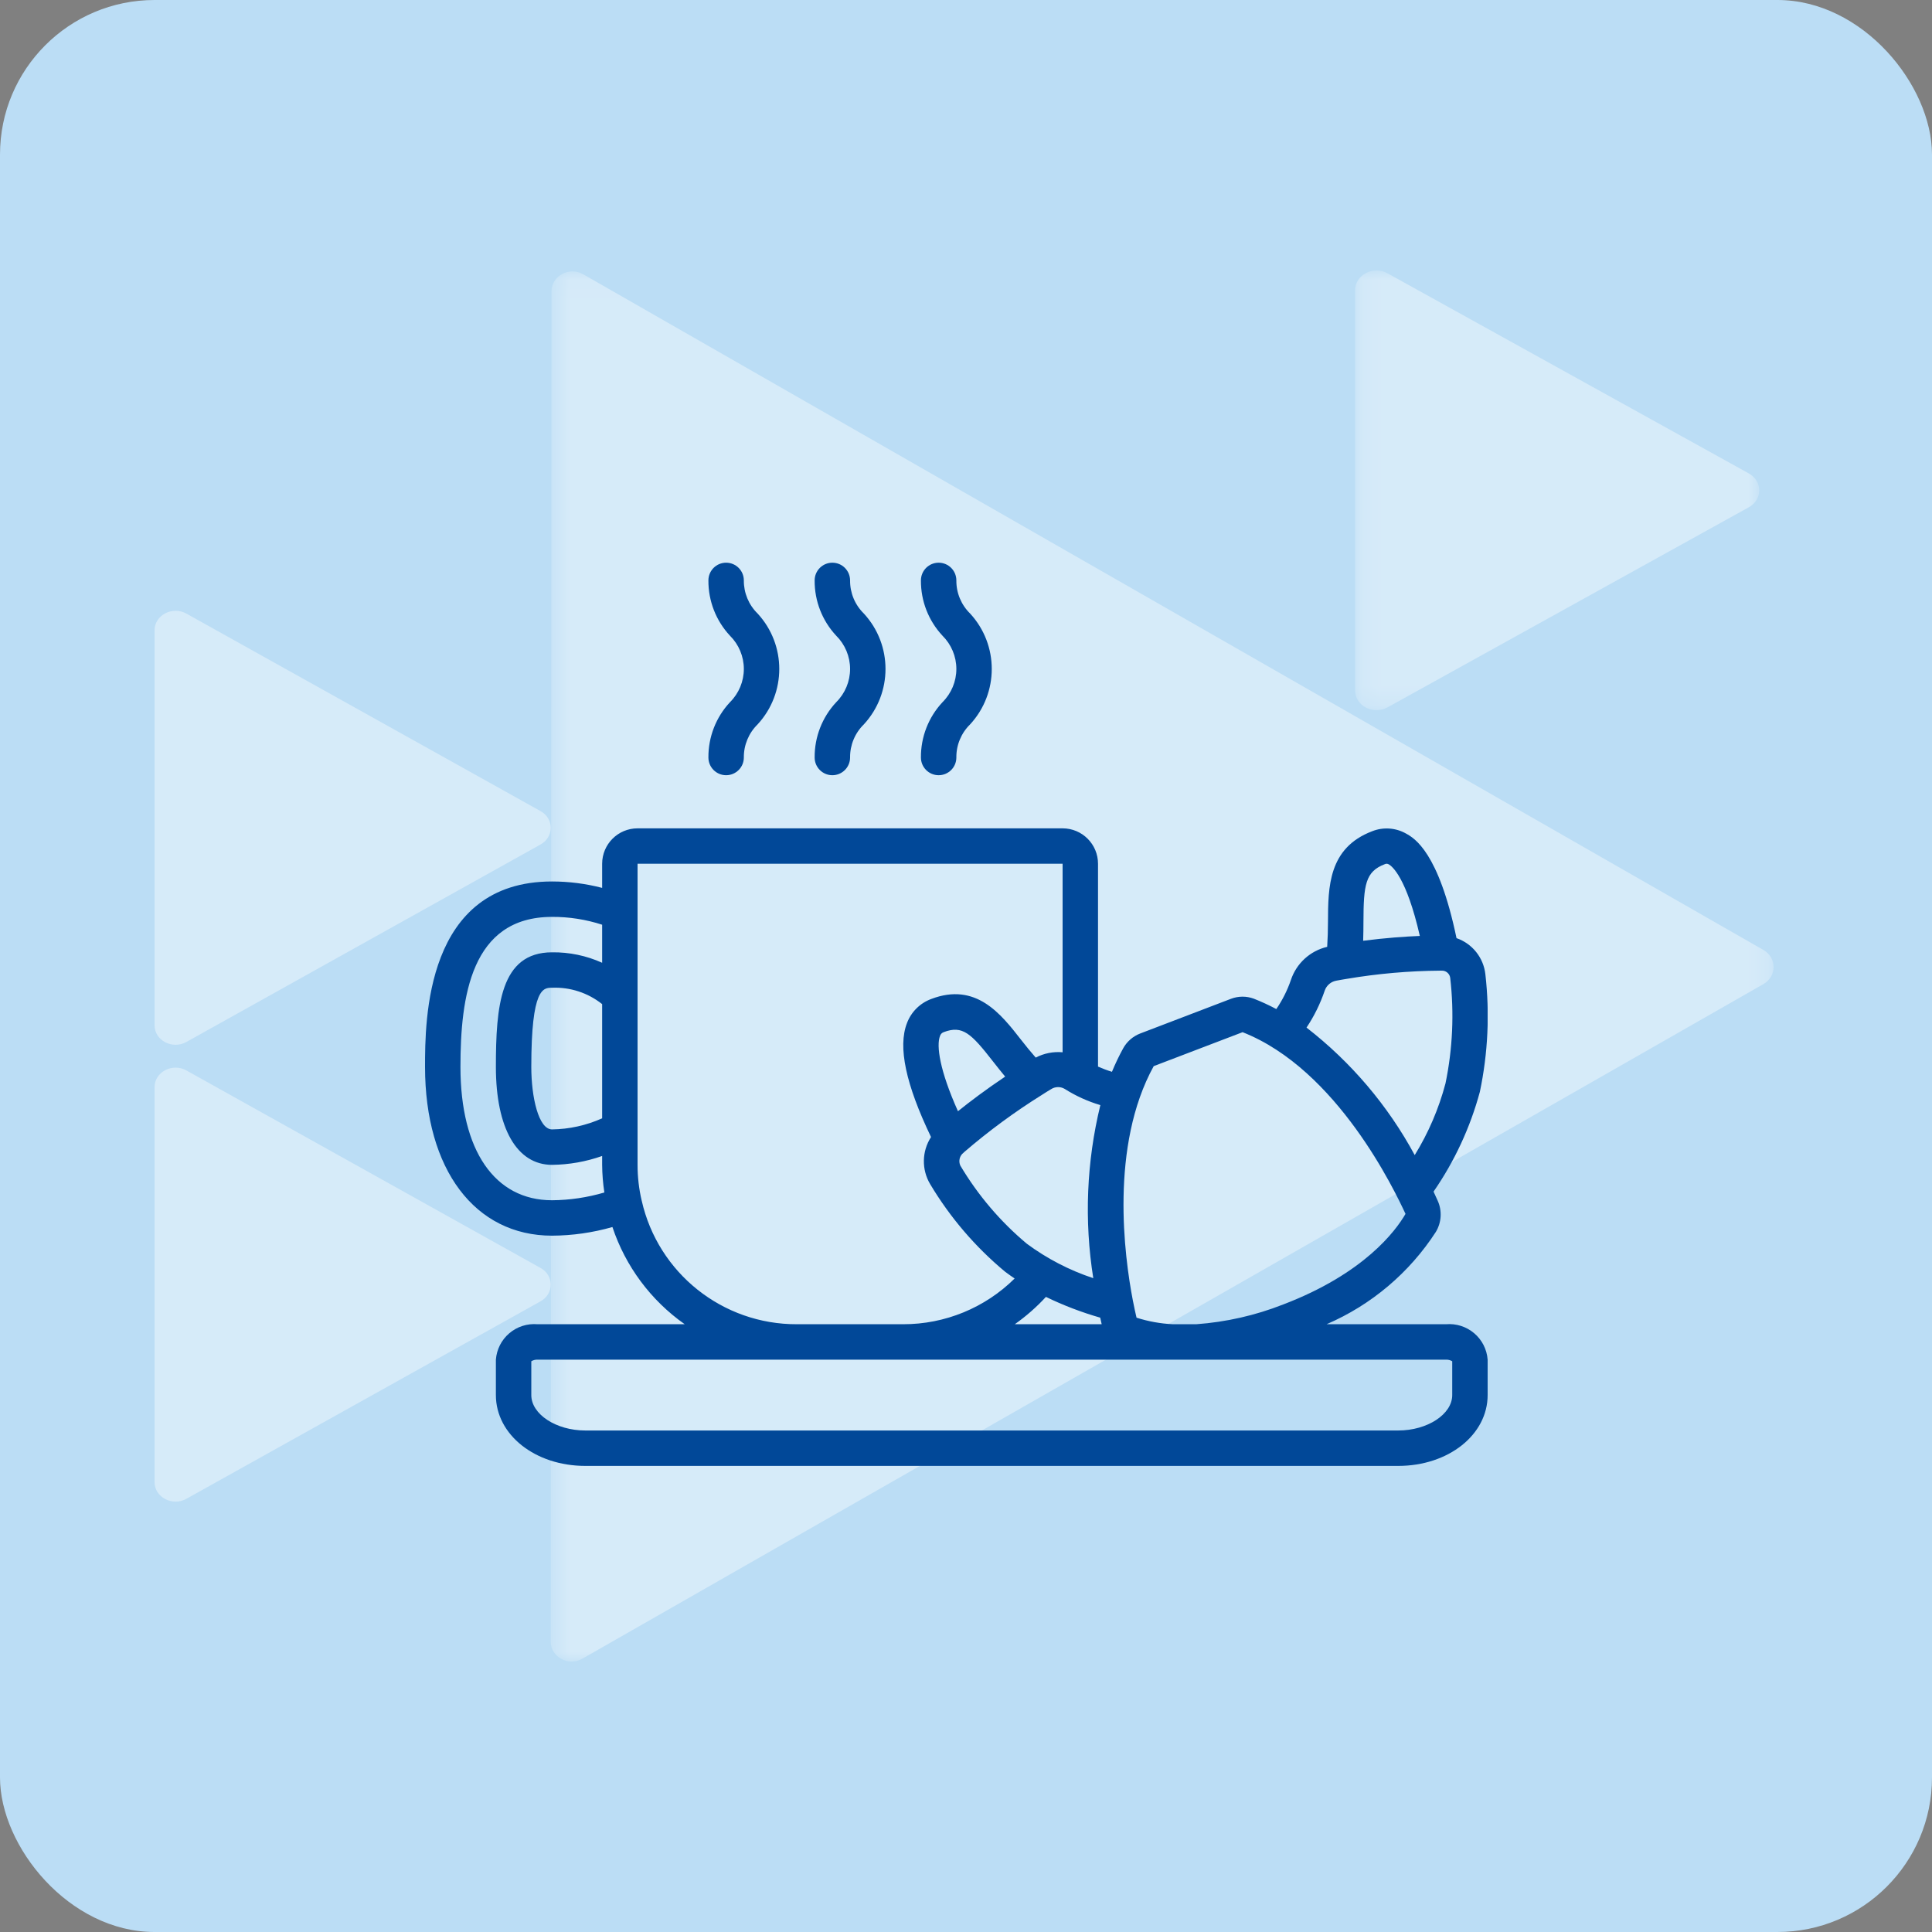 <svg width="100" height="100" viewBox="0 0 100 100" fill="none" xmlns="http://www.w3.org/2000/svg">
<rect x="0" y="0" width="100" height="100" fill="#808080" stroke="none"/>
<rect width="100" height="100" rx="8" fill="#BBDDF5"/>
<path fill-rule="evenodd" clip-rule="evenodd" d="M8 76.714C8 77.499 8.923 77.982 9.647 77.578L27.979 67.356C28.681 66.964 28.681 66.02 27.979 65.629L9.647 55.406C8.923 55.002 8 55.486 8 56.27V76.714Z" fill="white" fill-opacity="0.4"/>
<path fill-rule="evenodd" clip-rule="evenodd" d="M8 53.069C8 53.853 8.923 54.336 9.647 53.932L27.979 43.71C28.681 43.318 28.681 42.374 27.979 41.983L9.647 31.76C8.923 31.356 8 31.84 8 32.624V53.069Z" fill="white" fill-opacity="0.4"/>
<mask id="mask0" mask-type="alpha" maskUnits="userSpaceOnUse" x="70" y="14" width="22" height="23">
<path fill-rule="evenodd" clip-rule="evenodd" d="M70.14 14H91.056V36.76H70.14V14Z" fill="white"/>
</mask>
<g mask="url(#mask0)">
<path fill-rule="evenodd" clip-rule="evenodd" d="M70.14 35.737C70.14 36.531 71.081 37.021 71.82 36.612L90.519 26.255C91.235 25.858 91.235 24.902 90.519 24.505L71.82 14.148C71.081 13.738 70.14 14.229 70.14 15.023V35.737Z" fill="white" fill-opacity="0.4"/>
</g>
<mask id="mask1" mask-type="alpha" maskUnits="userSpaceOnUse" x="28" y="14" width="64" height="72">
<path fill-rule="evenodd" clip-rule="evenodd" d="M28.506 14.048H91.801V86H28.506V14.048Z" fill="white"/>
</mask>
<g mask="url(#mask1)">
<path fill-rule="evenodd" clip-rule="evenodd" d="M30.187 14.197C29.466 13.785 28.547 14.278 28.547 15.079L28.506 84.969C28.505 85.769 29.424 86.264 30.145 85.852L91.276 50.935C91.975 50.536 91.976 49.572 91.277 49.172L30.187 14.197Z" fill="white" fill-opacity="0.4"/>
</g>
<g clip-path="url(#clip0)">
<path d="M74.846 68.542H68.663C70.98 67.544 72.949 65.88 74.32 63.762C74.612 63.276 74.649 62.678 74.42 62.16C74.359 62.022 74.284 61.857 74.2 61.678C75.288 60.106 76.098 58.359 76.597 56.514C77.018 54.514 77.114 52.46 76.883 50.429C76.788 49.569 76.207 48.841 75.389 48.558C74.46 44.098 73.209 43.386 72.785 43.15C72.247 42.842 71.598 42.796 71.022 43.025C68.752 43.89 68.744 45.918 68.736 47.707C68.736 48.135 68.722 48.572 68.695 49.008C67.814 49.214 67.104 49.862 66.818 50.72C66.635 51.254 66.381 51.762 66.062 52.229C65.684 52.027 65.294 51.848 64.895 51.691C64.516 51.551 64.099 51.553 63.72 51.696L59.013 53.495C58.644 53.638 58.335 53.905 58.141 54.251C57.923 54.648 57.727 55.057 57.554 55.476C57.308 55.401 57.068 55.311 56.833 55.207V44.708C56.833 43.696 56.013 42.875 55 42.875H33C31.988 42.875 31.167 43.696 31.167 44.708V45.957C30.32 45.737 29.448 45.625 28.573 45.625C22 45.625 22 52.848 22 55.222C22 60.529 24.579 63.958 28.573 63.958C29.63 63.953 30.682 63.802 31.699 63.511C32.376 65.545 33.688 67.308 35.441 68.542H27.821C27.291 68.497 26.766 68.665 26.362 69.009C25.957 69.353 25.707 69.845 25.667 70.375V72.208C25.667 74.264 27.7 75.875 30.296 75.875H72.371C74.967 75.875 77 74.264 77 72.208V70.375C76.96 69.845 76.71 69.353 76.305 69.009C75.9 68.665 75.375 68.497 74.846 68.542ZM71.672 44.732C71.741 44.695 71.824 44.7 71.889 44.743C72.045 44.83 72.798 45.409 73.49 48.444C72.719 48.476 71.72 48.544 70.557 48.694C70.569 48.352 70.571 48.018 70.572 47.708C70.577 45.808 70.669 45.114 71.672 44.732ZM68.567 51.275C68.66 51.002 68.896 50.803 69.181 50.757C69.35 50.723 69.518 50.698 69.704 50.666C71.305 50.395 72.925 50.253 74.548 50.241H74.608C74.832 50.226 75.03 50.386 75.062 50.608C75.273 52.432 75.191 54.279 74.818 56.078C74.472 57.386 73.936 58.636 73.226 59.788C71.838 57.222 69.93 54.974 67.625 53.188C68.022 52.594 68.338 51.951 68.567 51.275ZM59.721 55.181L64.316 53.426C69.223 55.355 72.199 61.65 72.749 62.831C72.243 63.707 70.611 65.919 66.416 67.52C64.978 68.086 63.461 68.43 61.919 68.542H60.71C60.07 68.512 59.437 68.398 58.827 68.203C58.775 67.978 58.704 67.67 58.634 67.3C58.197 65.029 57.436 59.323 59.717 55.181H59.721ZM54.137 67.127C55.041 67.566 55.981 67.925 56.947 68.202C56.974 68.33 57 68.439 57.023 68.542H52.525C53.111 68.129 53.652 67.654 54.137 67.127ZM56.588 66.158C55.354 65.75 54.193 65.148 53.148 64.375C51.782 63.232 50.619 61.865 49.708 60.333C49.599 60.099 49.668 59.82 49.873 59.664C49.885 59.653 49.897 59.642 49.907 59.631C51.171 58.542 52.517 57.552 53.932 56.669C54.078 56.577 54.224 56.479 54.401 56.377C54.614 56.238 54.888 56.232 55.107 56.361C55.681 56.725 56.303 57.007 56.954 57.2C56.239 60.132 56.114 63.177 56.588 66.158ZM48.653 53.626C48.682 53.529 48.757 53.452 48.853 53.421C49.825 53.055 50.269 53.493 51.401 54.944C51.596 55.192 51.804 55.458 52.027 55.725C51.028 56.395 50.206 57.016 49.584 57.517C48.631 55.392 48.461 54.123 48.653 53.626ZM31.167 57.884C30.35 58.25 29.467 58.446 28.573 58.458C27.876 58.458 27.5 56.791 27.5 55.222C27.5 51.125 28.12 51.125 28.573 51.125C29.511 51.087 30.432 51.388 31.167 51.973V57.884ZM23.833 55.225C23.833 51.608 24.372 47.458 28.573 47.458C29.453 47.454 30.329 47.59 31.167 47.863V49.833C30.352 49.465 29.466 49.28 28.573 49.292C25.889 49.292 25.667 52.098 25.667 55.222C25.667 58.397 26.753 60.292 28.573 60.292C29.456 60.283 30.333 60.128 31.167 59.833V60.292C31.171 60.771 31.209 61.249 31.282 61.723C30.402 61.982 29.49 62.118 28.573 62.125C25.605 62.125 23.833 59.545 23.833 55.222V55.225ZM33.214 62.147C33.071 61.539 32.999 60.916 33 60.292L33 44.708H55V54.466C54.52 54.422 54.037 54.517 53.609 54.741C53.344 54.439 53.09 54.127 52.847 53.815C51.808 52.484 50.518 50.824 48.201 51.707C47.62 51.922 47.161 52.378 46.944 52.958C46.467 54.189 46.883 56.129 48.19 58.853C47.711 59.593 47.695 60.541 48.149 61.297C49.175 63.015 50.486 64.546 52.025 65.825C52.186 65.948 52.352 66.061 52.518 66.175C50.983 67.694 48.91 68.545 46.75 68.542H41.25C37.403 68.557 34.061 65.897 33.214 62.144V62.147ZM75.167 72.208C75.167 73.202 73.883 74.042 72.371 74.042H30.296C28.783 74.042 27.5 73.202 27.5 72.208V70.458C27.597 70.4 27.708 70.371 27.821 70.375H74.846C74.959 70.371 75.07 70.4 75.167 70.458V72.208Z" fill="#014898"/>
<path d="M42.166 39.208C42.166 39.715 42.577 40.125 43.083 40.125C43.589 40.125 44 39.715 44 39.208C43.994 38.562 44.252 37.941 44.716 37.49C46.206 35.87 46.206 33.38 44.716 31.76C44.252 31.309 43.994 30.688 44 30.042C44 29.535 43.589 29.125 43.083 29.125C42.577 29.125 42.166 29.535 42.166 30.042C42.158 31.104 42.558 32.13 43.284 32.906C43.742 33.361 44 33.98 44 34.625C44 35.27 43.742 35.889 43.284 36.344C42.558 37.12 42.158 38.146 42.166 39.208Z" fill="#014898"/>
<path d="M36.667 39.208C36.667 39.715 37.078 40.125 37.584 40.125C38.09 40.125 38.501 39.715 38.501 39.208C38.495 38.562 38.754 37.941 39.217 37.49C40.707 35.87 40.707 33.38 39.217 31.76C38.754 31.309 38.495 30.688 38.501 30.042C38.501 29.535 38.09 29.125 37.584 29.125C37.078 29.125 36.667 29.535 36.667 30.042C36.66 31.104 37.059 32.13 37.785 32.906C38.243 33.361 38.501 33.98 38.501 34.625C38.501 35.27 38.243 35.889 37.785 36.344C37.059 37.12 36.66 38.146 36.667 39.208Z" fill="#014898"/>
<path d="M47.667 39.208C47.667 39.715 48.078 40.125 48.584 40.125C49.09 40.125 49.501 39.715 49.501 39.208C49.494 38.562 49.753 37.941 50.216 37.49C51.706 35.87 51.706 33.38 50.216 31.76C49.753 31.309 49.494 30.688 49.501 30.042C49.501 29.535 49.09 29.125 48.584 29.125C48.078 29.125 47.667 29.535 47.667 30.042C47.659 31.104 48.059 32.13 48.785 32.906C49.243 33.361 49.501 33.98 49.501 34.625C49.501 35.27 49.243 35.889 48.785 36.344C48.059 37.12 47.659 38.146 47.667 39.208Z" fill="#014898"/>
</g>
<defs>
<clipPath id="clip0">
<rect width="55" height="55" fill="white" transform="translate(22 25)"/>
</clipPath>
</defs>
</svg>

